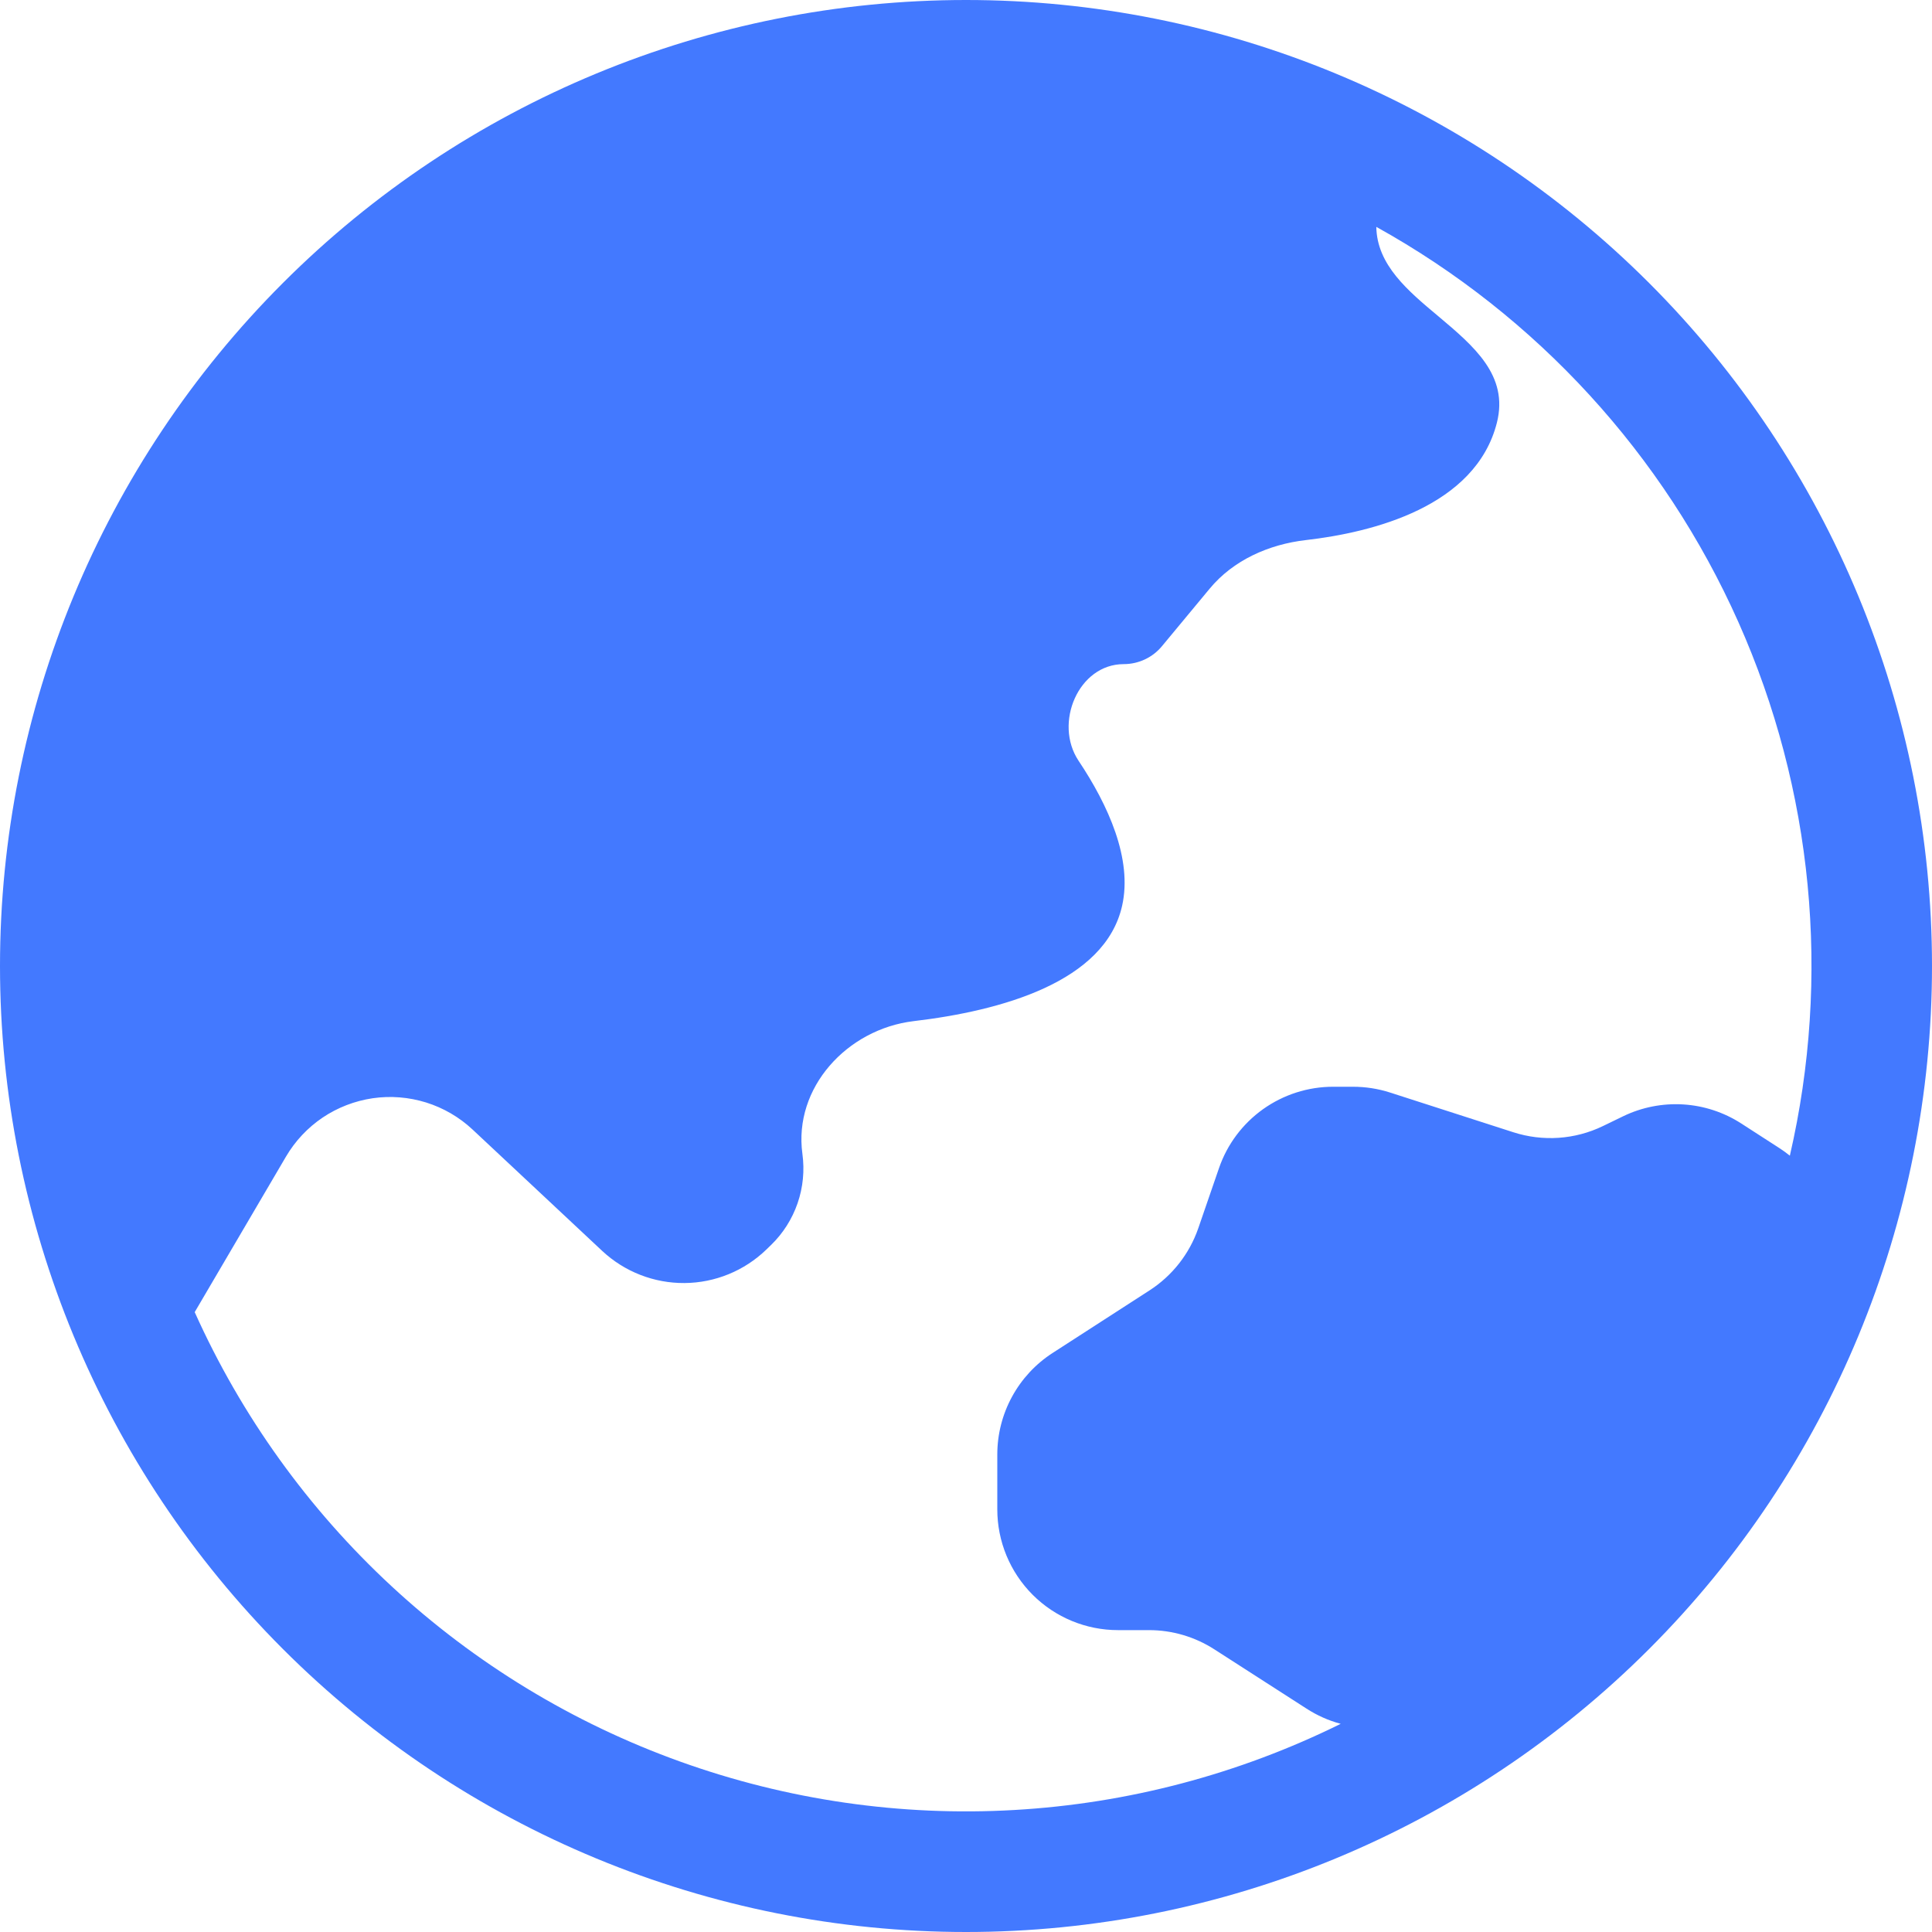 <svg xmlns="http://www.w3.org/2000/svg" width="40" height="40" viewBox="0 0 40 40" fill="none"><path d="M20 0C14.696 0 9.609 2.107 5.858 5.858C2.107 9.609 0 14.696 0 20C0 25.304 2.107 30.391 5.858 34.142C9.609 37.893 14.696 40 20 40C25.304 40 30.391 37.893 34.142 34.142C37.893 30.391 40 25.304 40 20C40 14.696 37.893 9.609 34.142 5.858C30.391 2.107 25.304 0 20 0ZM4.03 27.168L5.92 23.948C6.11 23.624 6.369 23.348 6.68 23.138C6.991 22.929 7.345 22.793 7.716 22.738C8.087 22.684 8.465 22.715 8.823 22.826C9.181 22.938 9.509 23.129 9.783 23.385L12.467 25.898C12.929 26.33 13.54 26.569 14.173 26.564C14.806 26.559 15.413 26.31 15.867 25.87L15.963 25.777C16.212 25.536 16.4 25.239 16.513 24.912C16.626 24.584 16.66 24.234 16.613 23.89C16.425 22.52 17.538 21.308 18.913 21.142C20.733 20.927 22.88 20.332 23.233 18.75C23.448 17.785 22.948 16.675 22.33 15.75C21.812 14.97 22.33 13.75 23.265 13.75C23.573 13.75 23.865 13.613 24.06 13.375L25.043 12.19C25.532 11.598 26.27 11.27 27.035 11.182C28.42 11.023 30.552 10.49 30.992 8.75C31.238 7.772 30.512 7.165 29.782 6.55C29.148 6.02 28.508 5.485 28.495 4.697C31.816 6.539 34.447 9.412 35.992 12.881C37.537 16.35 37.911 20.227 37.057 23.927C36.988 23.871 36.915 23.819 36.84 23.77L36.05 23.26C35.69 23.028 35.276 22.892 34.848 22.866C34.421 22.84 33.993 22.924 33.608 23.11L33.185 23.315C32.607 23.594 31.944 23.639 31.332 23.442L28.78 22.62C28.532 22.54 28.273 22.5 28.012 22.5H27.6C27.08 22.5 26.573 22.663 26.149 22.965C25.726 23.267 25.407 23.693 25.238 24.185L24.808 25.433C24.624 25.962 24.269 26.414 23.797 26.718L21.793 28.012C21.441 28.239 21.153 28.55 20.953 28.917C20.753 29.284 20.648 29.695 20.648 30.113V31.25C20.648 31.913 20.911 32.549 21.38 33.018C21.849 33.487 22.485 33.75 23.148 33.75H23.79C24.271 33.75 24.741 33.889 25.145 34.15L27.05 35.375C27.268 35.516 27.507 35.623 27.758 35.69C25.648 36.733 23.35 37.34 21 37.474C18.651 37.609 16.298 37.268 14.083 36.472C11.868 35.677 9.837 34.443 8.11 32.844C6.383 31.245 4.996 29.314 4.032 27.168H4.03Z" fill="#4379FF"></path></svg>
